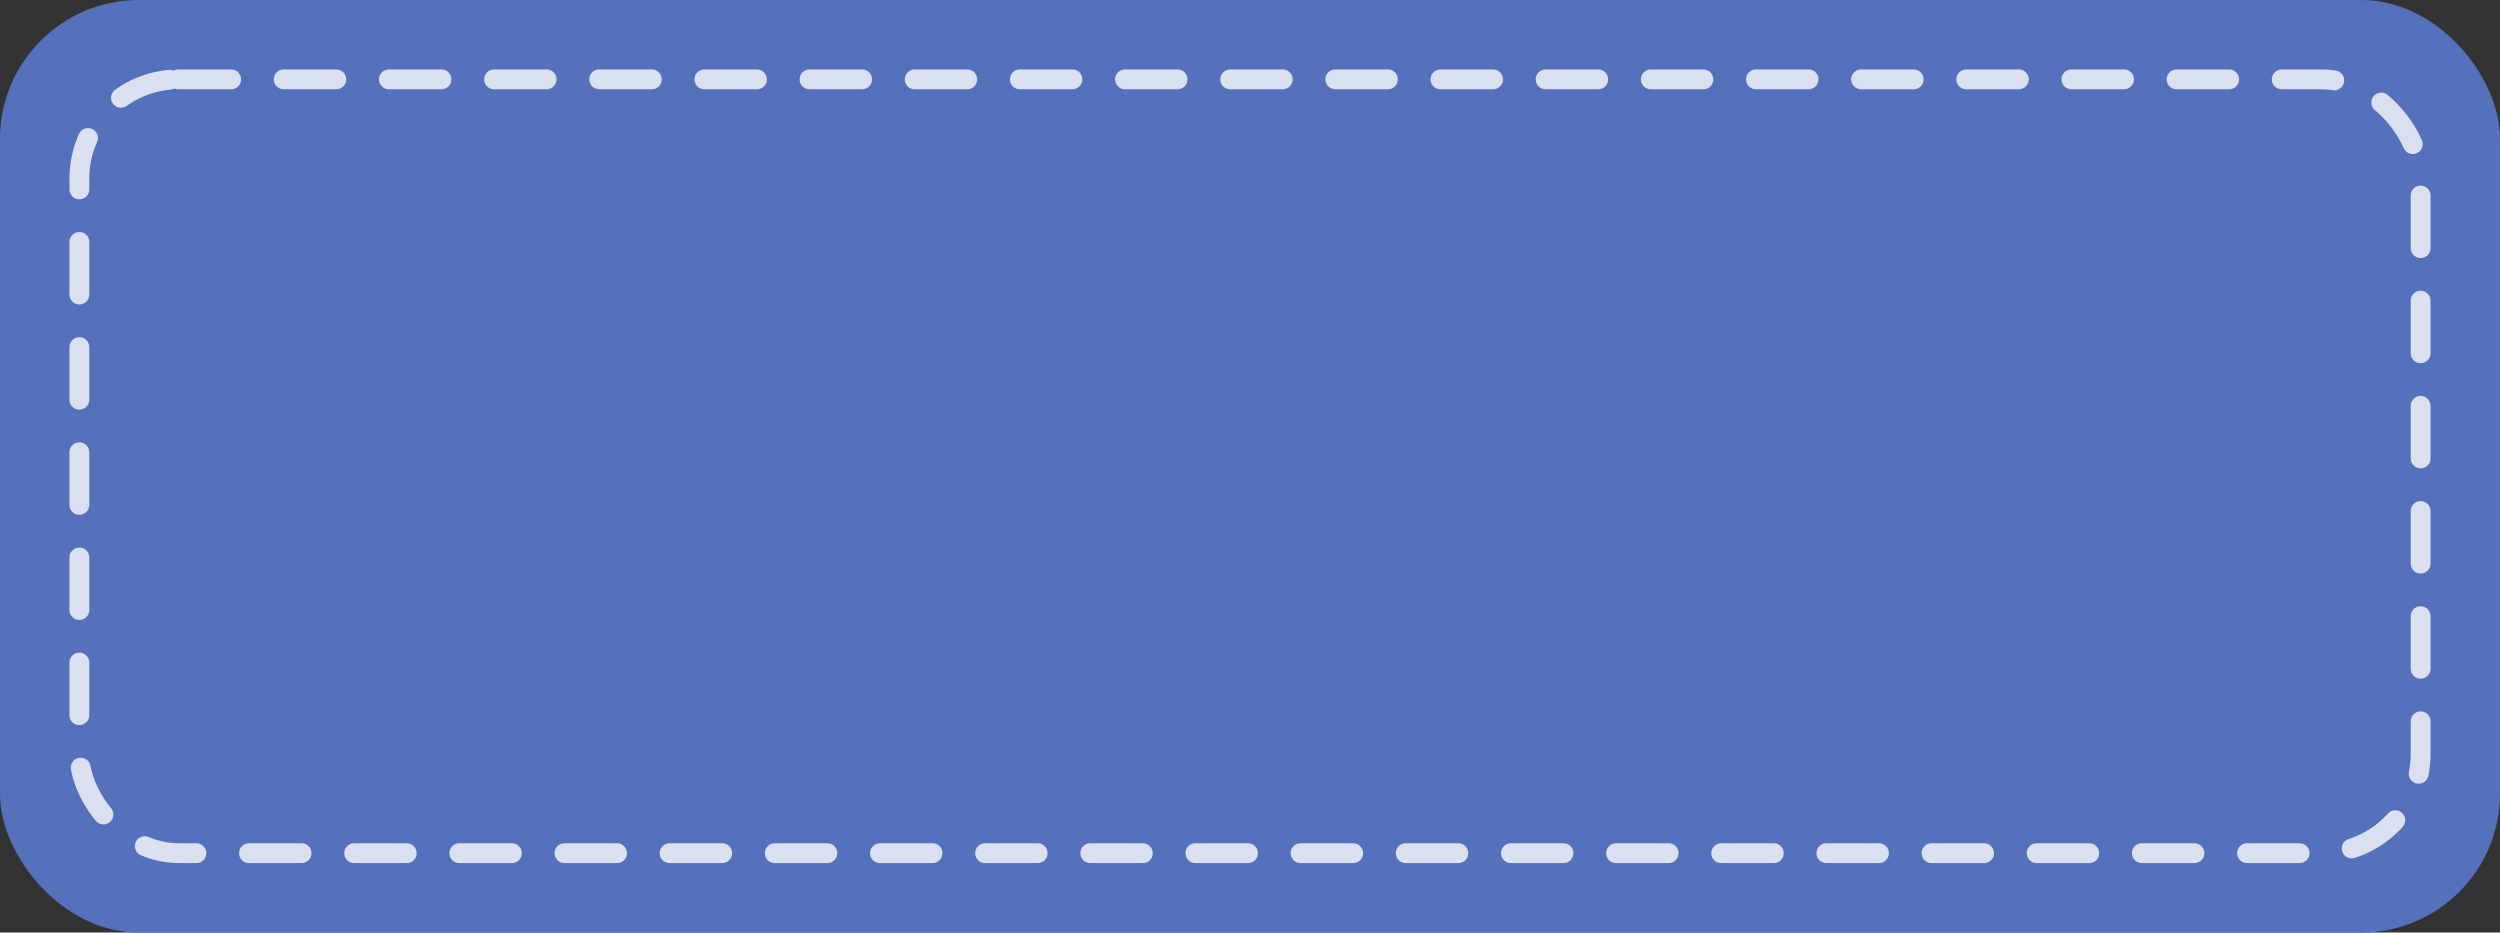<?xml version="1.0" encoding="UTF-8"?> <svg xmlns="http://www.w3.org/2000/svg" width="126" height="47" viewBox="0 0 126 47" fill="none"><rect x="0" y="0" width="126" height="47" fill="#333333" stroke="none"/><rect width="126" height="47" rx="7" fill="#5571BB"></rect><rect x="4" y="4" width="118" height="39" rx="5" stroke="white" stroke-opacity="0.78" stroke-linecap="round" stroke-dasharray="2.65 2.65"></rect></svg> 